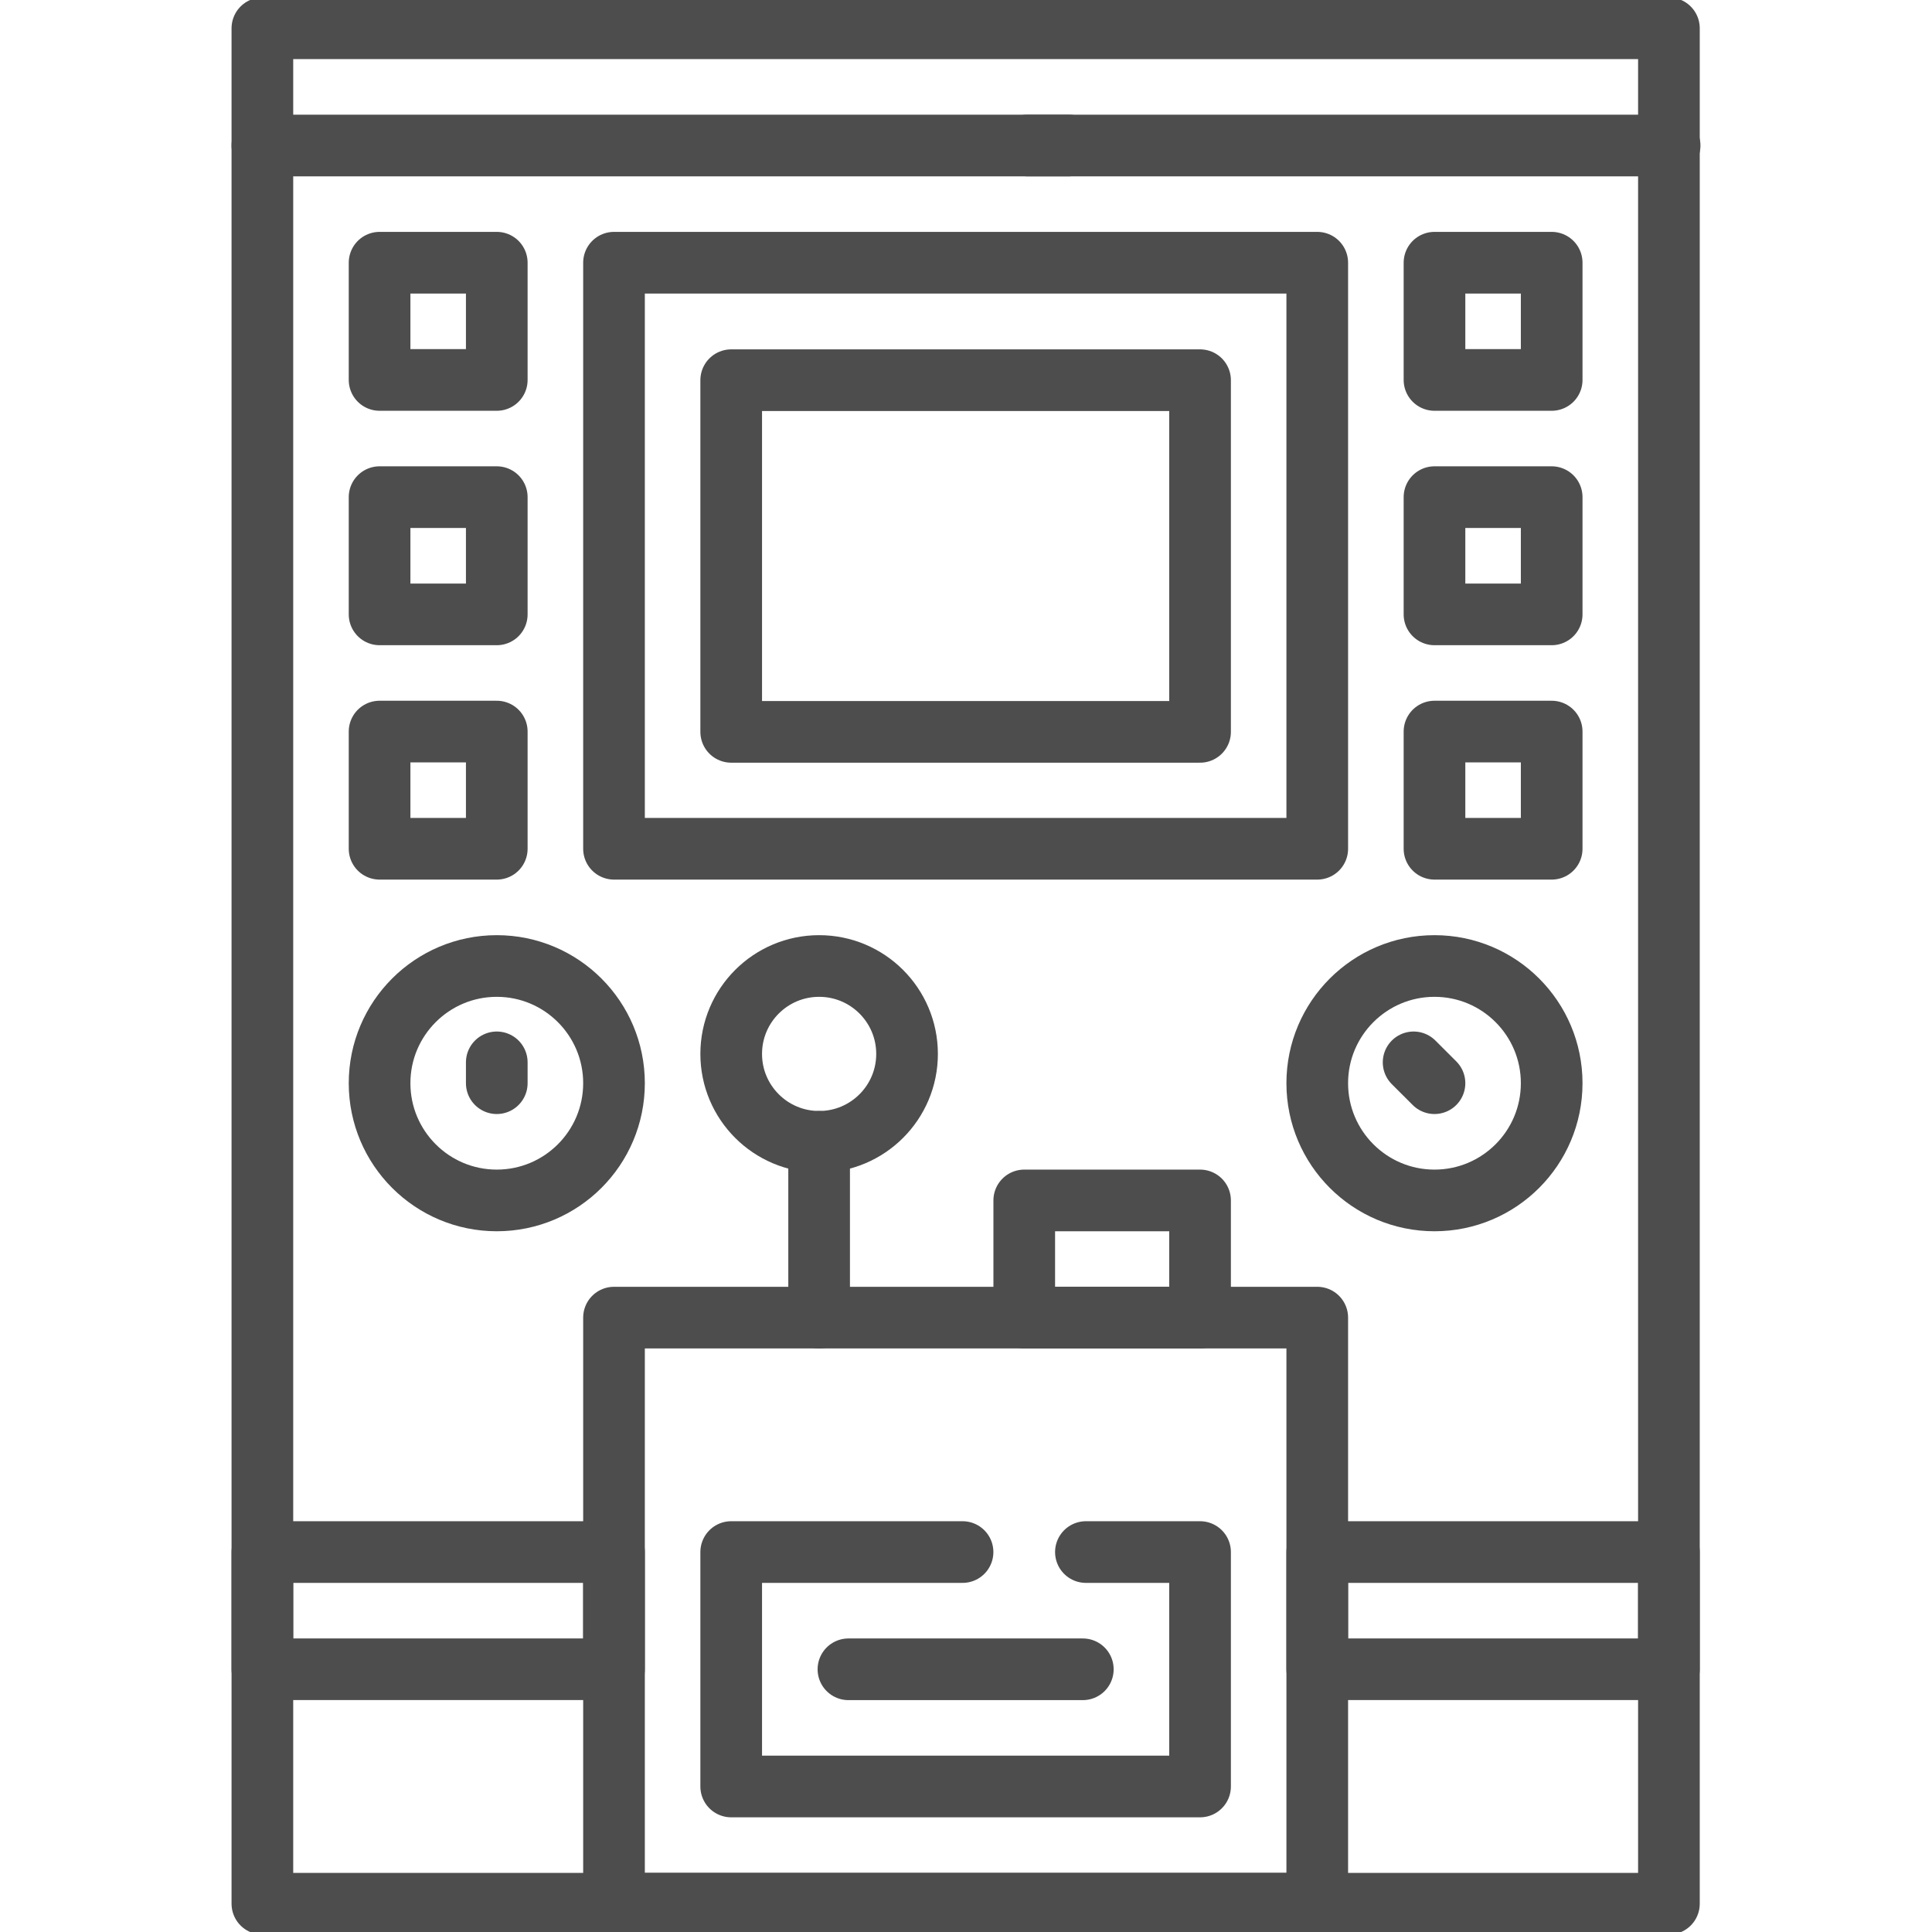 <?xml version="1.0" encoding="UTF-8"?>
<svg xmlns="http://www.w3.org/2000/svg" width="47" height="47" viewBox="0 0 47 47" fill="none">
  <g clip-path="url(#clip0_113_73)">
    <path d="M40.6 27.76V46.312H6.383V0.688H40.6V27.76Z" stroke="#4D4D4D" stroke-width="1.5" stroke-miterlimit="10" stroke-linecap="round" stroke-linejoin="round"></path>
    <path d="M29.194 9.249H17.788V17.804H29.194V9.249Z" stroke="#4D4D4D" stroke-width="1.5" stroke-miterlimit="10" stroke-linecap="round" stroke-linejoin="round"></path>
    <path d="M32.045 6.391H14.937V20.648H32.045V6.391Z" stroke="#4D4D4D" stroke-width="1.5" stroke-miterlimit="10" stroke-linecap="round" stroke-linejoin="round"></path>
    <path d="M37.748 6.391H34.897V9.243H37.748V6.391Z" stroke="#4D4D4D" stroke-width="1.5" stroke-miterlimit="10" stroke-linecap="round" stroke-linejoin="round"></path>
    <path d="M37.748 12.094H34.897V14.946H37.748V12.094Z" stroke="#4D4D4D" stroke-width="1.5" stroke-miterlimit="10" stroke-linecap="round" stroke-linejoin="round"></path>
    <path d="M37.748 17.797H34.897V20.648H37.748V17.797Z" stroke="#4D4D4D" stroke-width="1.5" stroke-miterlimit="10" stroke-linecap="round" stroke-linejoin="round"></path>
    <path d="M12.085 6.391H9.234V9.243H12.085V6.391Z" stroke="#4D4D4D" stroke-width="1.5" stroke-miterlimit="10" stroke-linecap="round" stroke-linejoin="round"></path>
    <path d="M12.085 12.094H9.234V14.946H12.085V12.094Z" stroke="#4D4D4D" stroke-width="1.5" stroke-miterlimit="10" stroke-linecap="round" stroke-linejoin="round"></path>
    <path d="M12.085 17.797H9.234V20.648H12.085V17.797Z" stroke="#4D4D4D" stroke-width="1.5" stroke-miterlimit="10" stroke-linecap="round" stroke-linejoin="round"></path>
    <path d="M12.085 29.203C13.66 29.203 14.937 27.926 14.937 26.351C14.937 24.777 13.66 23.5 12.085 23.5C10.511 23.5 9.234 24.777 9.234 26.351C9.234 27.926 10.511 29.203 12.085 29.203Z" stroke="#4D4D4D" stroke-width="1.5" stroke-miterlimit="10" stroke-linecap="round" stroke-linejoin="round"></path>
    <path d="M34.897 29.203C36.472 29.203 37.748 27.926 37.748 26.351C37.748 24.777 36.472 23.5 34.897 23.5C33.322 23.5 32.045 24.777 32.045 26.351C32.045 27.926 33.322 29.203 34.897 29.203Z" stroke="#4D4D4D" stroke-width="1.5" stroke-miterlimit="10" stroke-linecap="round" stroke-linejoin="round"></path>
    <path d="M12.085 26.351V25.844" stroke="#4D4D4D" stroke-width="1.5" stroke-miterlimit="10" stroke-linecap="round" stroke-linejoin="round"></path>
    <path d="M34.897 26.351L34.389 25.844" stroke="#4D4D4D" stroke-width="1.5" stroke-miterlimit="10" stroke-linecap="round" stroke-linejoin="round"></path>
    <path d="M32.045 32.054H14.937V46.311H32.045V32.054Z" stroke="#4D4D4D" stroke-width="1.5" stroke-miterlimit="10" stroke-linecap="round" stroke-linejoin="round"></path>
    <path d="M19.927 27.777C21.108 27.777 22.066 26.82 22.066 25.639C22.066 24.457 21.108 23.5 19.927 23.5C18.746 23.5 17.788 24.457 17.788 25.639C17.788 26.82 18.746 27.777 19.927 27.777Z" stroke="#4D4D4D" stroke-width="1.5" stroke-miterlimit="10" stroke-linecap="round" stroke-linejoin="round"></path>
    <path d="M29.194 29.203H24.917V32.054H29.194V29.203Z" stroke="#4D4D4D" stroke-width="1.5" stroke-miterlimit="10" stroke-linecap="round" stroke-linejoin="round"></path>
    <path d="M19.927 27.777V32.054" stroke="#4D4D4D" stroke-width="1.5" stroke-miterlimit="10" stroke-linecap="round" stroke-linejoin="round"></path>
    <path d="M26.417 37.757H29.194V43.46H17.788V37.757H23.416" stroke="#4D4D4D" stroke-width="1.5" stroke-miterlimit="10" stroke-linecap="round" stroke-linejoin="round"></path>
    <path d="M20.64 40.609H26.342" stroke="#4D4D4D" stroke-width="1.5" stroke-miterlimit="10" stroke-linecap="round" stroke-linejoin="round"></path>
    <path d="M40.617 3.54H24.992" stroke="#4D4D4D" stroke-width="1.5" stroke-miterlimit="10" stroke-linecap="round" stroke-linejoin="round"></path>
    <path d="M26 3.54H6.383" stroke="#4D4D4D" stroke-width="1.5" stroke-miterlimit="10" stroke-linecap="round" stroke-linejoin="round"></path>
    <path d="M14.937 37.757H6.383V40.608H14.937V37.757Z" stroke="#4D4D4D" stroke-width="1.5" stroke-miterlimit="10" stroke-linecap="round" stroke-linejoin="round"></path>
    <path d="M40.6 37.757H32.045V40.608H40.6V37.757Z" stroke="#4D4D4D" stroke-width="1.5" stroke-miterlimit="10" stroke-linecap="round" stroke-linejoin="round"></path>
  </g>
  <defs>
    <clipPath id="clip0_113_73">
      <rect width="47" height="47" fill="white"></rect>
    </clipPath>
  </defs>
</svg>
